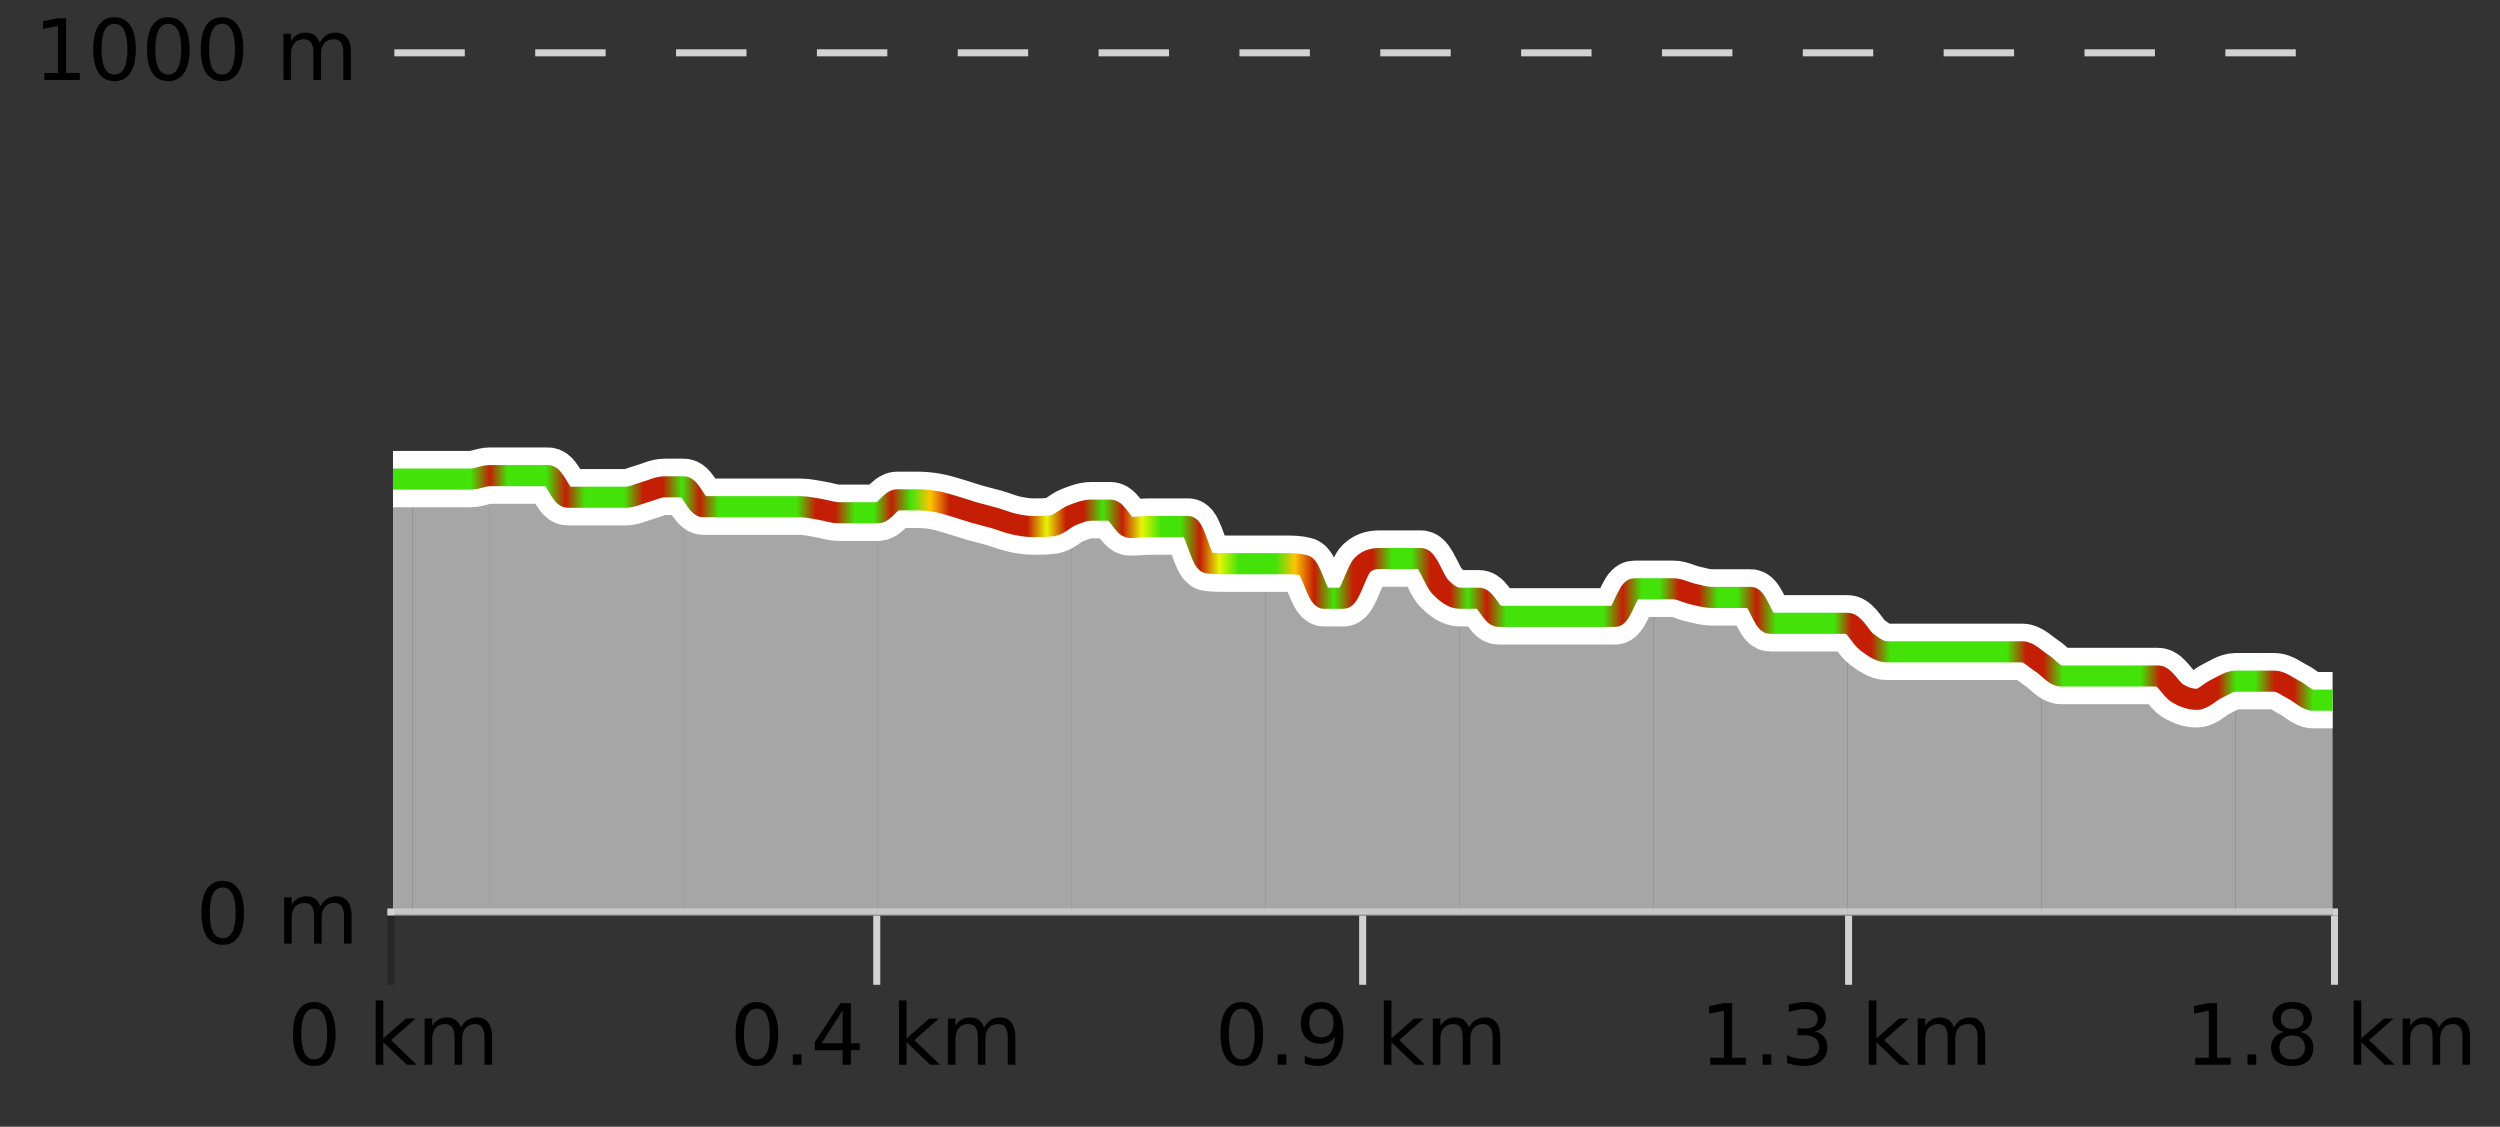 <?xml version="1.0" encoding="UTF-8"?>
<svg xmlns="http://www.w3.org/2000/svg" xmlns:xlink="http://www.w3.org/1999/xlink" width="355pt" height="160pt" viewBox="0 0 355 160" version="1.1">
<rect x="0" y="0" width="355" height="160" fill="#333333" stroke="none"/>
<defs>
<clipPath id="clip1">
  <path d="M 317 96 L 331.234 96 L 331.234 129.84 L 317 129.84 Z M 317 96 "/>
</clipPath>
<clipPath id="clip2">
  <path d="M 289 94 L 318 94 L 318 129.84 L 289 129.84 Z M 289 94 "/>
</clipPath>
<clipPath id="clip3">
  <path d="M 262 88 L 290 88 L 290 129.84 L 262 129.84 Z M 262 88 "/>
</clipPath>
<clipPath id="clip4">
  <path d="M 234 83 L 263 83 L 263 129.84 L 234 129.84 Z M 234 83 "/>
</clipPath>
<clipPath id="clip5">
  <path d="M 207 83 L 235 83 L 235 129.84 L 207 129.84 Z M 207 83 "/>
</clipPath>
<clipPath id="clip6">
  <path d="M 179 79 L 208 79 L 208 129.84 L 179 129.84 Z M 179 79 "/>
</clipPath>
<clipPath id="clip7">
  <path d="M 152 72 L 180 72 L 180 129.84 L 152 129.84 Z M 152 72 "/>
</clipPath>
<clipPath id="clip8">
  <path d="M 124 70 L 153 70 L 153 129.84 L 124 129.84 Z M 124 70 "/>
</clipPath>
<clipPath id="clip9">
  <path d="M 97 69 L 125 69 L 125 129.84 L 97 129.84 Z M 97 69 "/>
</clipPath>
<clipPath id="clip10">
  <path d="M 69 67 L 98 67 L 98 129.84 L 69 129.84 Z M 69 67 "/>
</clipPath>
<clipPath id="clip11">
  <path d="M 58 67 L 70 67 L 70 129.84 L 58 129.84 Z M 58 67 "/>
</clipPath>
<clipPath id="clip12">
  <path d="M 55.805 68 L 59 68 L 59 129.84 L 55.805 129.84 Z M 55.805 68 "/>
</clipPath>
<clipPath id="clip13">
  <path d="M 51.805 3.199 L 335.234 3.199 L 335.234 133.84 L 51.805 133.84 Z M 51.805 3.199 "/>
</clipPath>
<clipPath id="clip14">
  <path d="M 54.305 25 L 332.734 25 L 332.734 131.34 L 54.305 131.34 Z M 54.305 25 "/>
</clipPath>
<linearGradient id="linear0" gradientUnits="userSpaceOnUse" x1="55.803" y1="0" x2="331.231" y2="0" >
<stop offset="0" style="stop-color:rgb(26.275%,89.02%,3.529%);stop-opacity:1;"/>
<stop offset="0.01" style="stop-color:rgb(26.275%,89.02%,3.529%);stop-opacity:1;"/>
<stop offset="0.02" style="stop-color:rgb(26.275%,89.02%,3.529%);stop-opacity:1;"/>
<stop offset="0.03" style="stop-color:rgb(26.275%,89.02%,3.529%);stop-opacity:1;"/>
<stop offset="0.04" style="stop-color:rgb(26.275%,89.02%,3.529%);stop-opacity:1;"/>
<stop offset="0.05" style="stop-color:rgb(76.863%,11.765%,1.569%);stop-opacity:1;"/>
<stop offset="0.059" style="stop-color:rgb(26.275%,89.02%,3.529%);stop-opacity:1;"/>
<stop offset="0.069" style="stop-color:rgb(26.275%,89.02%,3.529%);stop-opacity:1;"/>
<stop offset="0.079" style="stop-color:rgb(26.275%,89.02%,3.529%);stop-opacity:1;"/>
<stop offset="0.089" style="stop-color:rgb(76.863%,11.765%,1.569%);stop-opacity:1;"/>
<stop offset="0.099" style="stop-color:rgb(26.275%,89.02%,3.529%);stop-opacity:1;"/>
<stop offset="0.109" style="stop-color:rgb(26.275%,89.02%,3.529%);stop-opacity:1;"/>
<stop offset="0.119" style="stop-color:rgb(26.275%,89.02%,3.529%);stop-opacity:1;"/>
<stop offset="0.129" style="stop-color:rgb(76.863%,11.765%,1.569%);stop-opacity:1;"/>
<stop offset="0.139" style="stop-color:rgb(76.863%,11.765%,1.569%);stop-opacity:1;"/>
<stop offset="0.149" style="stop-color:rgb(26.275%,89.02%,3.529%);stop-opacity:1;"/>
<stop offset="0.158" style="stop-color:rgb(76.863%,11.765%,1.569%);stop-opacity:1;"/>
<stop offset="0.168" style="stop-color:rgb(26.275%,89.02%,3.529%);stop-opacity:1;"/>
<stop offset="0.178" style="stop-color:rgb(26.275%,89.02%,3.529%);stop-opacity:1;"/>
<stop offset="0.188" style="stop-color:rgb(26.275%,89.02%,3.529%);stop-opacity:1;"/>
<stop offset="0.198" style="stop-color:rgb(26.275%,89.02%,3.529%);stop-opacity:1;"/>
<stop offset="0.208" style="stop-color:rgb(26.275%,89.02%,3.529%);stop-opacity:1;"/>
<stop offset="0.218" style="stop-color:rgb(76.863%,11.765%,1.569%);stop-opacity:1;"/>
<stop offset="0.228" style="stop-color:rgb(76.863%,11.765%,1.569%);stop-opacity:1;"/>
<stop offset="0.238" style="stop-color:rgb(26.275%,89.02%,3.529%);stop-opacity:1;"/>
<stop offset="0.248" style="stop-color:rgb(26.275%,89.02%,3.529%);stop-opacity:1;"/>
<stop offset="0.257" style="stop-color:rgb(76.863%,11.765%,1.569%);stop-opacity:1;"/>
<stop offset="0.267" style="stop-color:rgb(26.275%,89.02%,3.529%);stop-opacity:1;"/>
<stop offset="0.277" style="stop-color:rgb(100%,76.863%,1.176%);stop-opacity:1;"/>
<stop offset="0.287" style="stop-color:rgb(76.863%,11.765%,1.569%);stop-opacity:1;"/>
<stop offset="0.297" style="stop-color:rgb(76.863%,11.765%,1.569%);stop-opacity:1;"/>
<stop offset="0.307" style="stop-color:rgb(76.863%,11.765%,1.569%);stop-opacity:1;"/>
<stop offset="0.317" style="stop-color:rgb(76.863%,11.765%,1.569%);stop-opacity:1;"/>
<stop offset="0.327" style="stop-color:rgb(76.863%,11.765%,1.569%);stop-opacity:1;"/>
<stop offset="0.337" style="stop-color:rgb(90.588%,96.078%,2.353%);stop-opacity:1;"/>
<stop offset="0.347" style="stop-color:rgb(76.863%,11.765%,1.569%);stop-opacity:1;"/>
<stop offset="0.356" style="stop-color:rgb(76.863%,11.765%,1.569%);stop-opacity:1;"/>
<stop offset="0.366" style="stop-color:rgb(26.275%,89.02%,3.529%);stop-opacity:1;"/>
<stop offset="0.376" style="stop-color:rgb(76.863%,11.765%,1.569%);stop-opacity:1;"/>
<stop offset="0.386" style="stop-color:rgb(90.588%,96.078%,2.353%);stop-opacity:1;"/>
<stop offset="0.396" style="stop-color:rgb(26.275%,89.02%,3.529%);stop-opacity:1;"/>
<stop offset="0.406" style="stop-color:rgb(26.275%,89.02%,3.529%);stop-opacity:1;"/>
<stop offset="0.416" style="stop-color:rgb(76.863%,11.765%,1.569%);stop-opacity:1;"/>
<stop offset="0.426" style="stop-color:rgb(90.588%,96.078%,2.353%);stop-opacity:1;"/>
<stop offset="0.436" style="stop-color:rgb(26.275%,89.02%,3.529%);stop-opacity:1;"/>
<stop offset="0.446" style="stop-color:rgb(26.275%,89.02%,3.529%);stop-opacity:1;"/>
<stop offset="0.455" style="stop-color:rgb(26.275%,89.02%,3.529%);stop-opacity:1;"/>
<stop offset="0.465" style="stop-color:rgb(100%,76.863%,1.176%);stop-opacity:1;"/>
<stop offset="0.475" style="stop-color:rgb(76.863%,11.765%,1.569%);stop-opacity:1;"/>
<stop offset="0.485" style="stop-color:rgb(26.275%,89.02%,3.529%);stop-opacity:1;"/>
<stop offset="0.495" style="stop-color:rgb(76.863%,11.765%,1.569%);stop-opacity:1;"/>
<stop offset="0.505" style="stop-color:rgb(76.863%,11.765%,1.569%);stop-opacity:1;"/>
<stop offset="0.515" style="stop-color:rgb(26.275%,89.02%,3.529%);stop-opacity:1;"/>
<stop offset="0.525" style="stop-color:rgb(26.275%,89.02%,3.529%);stop-opacity:1;"/>
<stop offset="0.535" style="stop-color:rgb(76.863%,11.765%,1.569%);stop-opacity:1;"/>
<stop offset="0.545" style="stop-color:rgb(76.863%,11.765%,1.569%);stop-opacity:1;"/>
<stop offset="0.554" style="stop-color:rgb(26.275%,89.02%,3.529%);stop-opacity:1;"/>
<stop offset="0.564" style="stop-color:rgb(76.863%,11.765%,1.569%);stop-opacity:1;"/>
<stop offset="0.574" style="stop-color:rgb(26.275%,89.02%,3.529%);stop-opacity:1;"/>
<stop offset="0.584" style="stop-color:rgb(26.275%,89.02%,3.529%);stop-opacity:1;"/>
<stop offset="0.594" style="stop-color:rgb(26.275%,89.02%,3.529%);stop-opacity:1;"/>
<stop offset="0.604" style="stop-color:rgb(26.275%,89.02%,3.529%);stop-opacity:1;"/>
<stop offset="0.614" style="stop-color:rgb(26.275%,89.02%,3.529%);stop-opacity:1;"/>
<stop offset="0.624" style="stop-color:rgb(26.275%,89.02%,3.529%);stop-opacity:1;"/>
<stop offset="0.634" style="stop-color:rgb(76.863%,11.765%,1.569%);stop-opacity:1;"/>
<stop offset="0.644" style="stop-color:rgb(26.275%,89.02%,3.529%);stop-opacity:1;"/>
<stop offset="0.653" style="stop-color:rgb(26.275%,89.02%,3.529%);stop-opacity:1;"/>
<stop offset="0.663" style="stop-color:rgb(76.863%,11.765%,1.569%);stop-opacity:1;"/>
<stop offset="0.673" style="stop-color:rgb(76.863%,11.765%,1.569%);stop-opacity:1;"/>
<stop offset="0.683" style="stop-color:rgb(26.275%,89.02%,3.529%);stop-opacity:1;"/>
<stop offset="0.693" style="stop-color:rgb(26.275%,89.02%,3.529%);stop-opacity:1;"/>
<stop offset="0.703" style="stop-color:rgb(76.863%,11.765%,1.569%);stop-opacity:1;"/>
<stop offset="0.713" style="stop-color:rgb(26.275%,89.02%,3.529%);stop-opacity:1;"/>
<stop offset="0.723" style="stop-color:rgb(26.275%,89.02%,3.529%);stop-opacity:1;"/>
<stop offset="0.733" style="stop-color:rgb(26.275%,89.02%,3.529%);stop-opacity:1;"/>
<stop offset="0.743" style="stop-color:rgb(26.275%,89.02%,3.529%);stop-opacity:1;"/>
<stop offset="0.752" style="stop-color:rgb(76.863%,11.765%,1.569%);stop-opacity:1;"/>
<stop offset="0.762" style="stop-color:rgb(76.863%,11.765%,1.569%);stop-opacity:1;"/>
<stop offset="0.772" style="stop-color:rgb(26.275%,89.02%,3.529%);stop-opacity:1;"/>
<stop offset="0.782" style="stop-color:rgb(26.275%,89.02%,3.529%);stop-opacity:1;"/>
<stop offset="0.792" style="stop-color:rgb(26.275%,89.02%,3.529%);stop-opacity:1;"/>
<stop offset="0.802" style="stop-color:rgb(26.275%,89.02%,3.529%);stop-opacity:1;"/>
<stop offset="0.812" style="stop-color:rgb(26.275%,89.02%,3.529%);stop-opacity:1;"/>
<stop offset="0.822" style="stop-color:rgb(26.275%,89.02%,3.529%);stop-opacity:1;"/>
<stop offset="0.832" style="stop-color:rgb(26.275%,89.02%,3.529%);stop-opacity:1;"/>
<stop offset="0.842" style="stop-color:rgb(76.863%,11.765%,1.569%);stop-opacity:1;"/>
<stop offset="0.851" style="stop-color:rgb(76.863%,11.765%,1.569%);stop-opacity:1;"/>
<stop offset="0.861" style="stop-color:rgb(26.275%,89.02%,3.529%);stop-opacity:1;"/>
<stop offset="0.871" style="stop-color:rgb(26.275%,89.02%,3.529%);stop-opacity:1;"/>
<stop offset="0.881" style="stop-color:rgb(26.275%,89.02%,3.529%);stop-opacity:1;"/>
<stop offset="0.891" style="stop-color:rgb(26.275%,89.02%,3.529%);stop-opacity:1;"/>
<stop offset="0.901" style="stop-color:rgb(26.275%,89.02%,3.529%);stop-opacity:1;"/>
<stop offset="0.911" style="stop-color:rgb(76.863%,11.765%,1.569%);stop-opacity:1;"/>
<stop offset="0.921" style="stop-color:rgb(76.863%,11.765%,1.569%);stop-opacity:1;"/>
<stop offset="0.931" style="stop-color:rgb(76.863%,11.765%,1.569%);stop-opacity:1;"/>
<stop offset="0.941" style="stop-color:rgb(76.863%,11.765%,1.569%);stop-opacity:1;"/>
<stop offset="0.95" style="stop-color:rgb(26.275%,89.02%,3.529%);stop-opacity:1;"/>
<stop offset="0.96" style="stop-color:rgb(26.275%,89.02%,3.529%);stop-opacity:1;"/>
<stop offset="0.97" style="stop-color:rgb(76.863%,11.765%,1.569%);stop-opacity:1;"/>
<stop offset="0.98" style="stop-color:rgb(76.863%,11.765%,1.569%);stop-opacity:1;"/>
<stop offset="0.99" style="stop-color:rgb(26.275%,89.02%,3.529%);stop-opacity:1;"/>
<stop offset="1" style="stop-color:rgb(26.275%,89.02%,3.529%);stop-opacity:1;"/>
</linearGradient>
</defs>
<g id="surface1">
<path style="fill:none;stroke-width:1;stroke-linecap:butt;stroke-linejoin:miter;stroke:rgb(0%,0%,0%);stroke-opacity:0.247;stroke-miterlimit:10;" d="M 55.5 130 L 55.5 139.84 "/>
<path style="fill:none;stroke-width:1;stroke-linecap:butt;stroke-linejoin:miter;stroke:rgb(82.353%,82.353%,82.353%);stroke-opacity:1;stroke-miterlimit:10;" d="M 124.5 130 L 124.5 139.84 "/>
<path style="fill:none;stroke-width:1;stroke-linecap:butt;stroke-linejoin:miter;stroke:rgb(82.353%,82.353%,82.353%);stroke-opacity:1;stroke-miterlimit:10;" d="M 193.5 130 L 193.5 139.84 "/>
<path style="fill:none;stroke-width:1;stroke-linecap:butt;stroke-linejoin:miter;stroke:rgb(82.353%,82.353%,82.353%);stroke-opacity:1;stroke-miterlimit:10;" d="M 262.5 130 L 262.5 139.84 "/>
<path style="fill:none;stroke-width:1;stroke-linecap:butt;stroke-linejoin:miter;stroke:rgb(82.353%,82.353%,82.353%);stroke-opacity:1;stroke-miterlimit:10;" d="M 331.5 130 L 331.5 139.84 "/>
<path style="fill:none;stroke-width:1;stroke-linecap:butt;stroke-linejoin:miter;stroke:rgb(82.353%,82.353%,82.353%);stroke-opacity:1;stroke-miterlimit:10;" d="M 55 129.5 L 332 129.5 "/>
<path style=" stroke:none;fill-rule:nonzero;fill:rgb(0%,0%,0%);fill-opacity:1;" d="M 44.617 143.227 C 44.012 143.227 43.555 143.531 43.242 144.133 C 42.938 144.727 42.789 145.629 42.789 146.836 C 42.789 148.035 42.938 148.938 43.242 149.539 C 43.555 150.133 44.012 150.43 44.617 150.43 C 45.23 150.43 45.688 150.133 45.992 149.539 C 46.305 148.938 46.461 148.035 46.461 146.836 C 46.461 145.629 46.305 144.727 45.992 144.133 C 45.688 143.531 45.23 143.227 44.617 143.227 Z M 44.617 142.289 C 45.594 142.289 46.344 142.68 46.867 143.461 C 47.387 144.234 47.648 145.359 47.648 146.836 C 47.648 148.305 47.387 149.43 46.867 150.211 C 46.344 150.984 45.594 151.367 44.617 151.367 C 43.637 151.367 42.887 150.984 42.367 150.211 C 41.855 149.43 41.602 148.305 41.602 146.836 C 41.602 145.359 41.855 144.234 42.367 143.461 C 42.887 142.68 43.637 142.289 44.617 142.289 Z M 53.348 142.07 L 54.426 142.07 L 54.426 147.461 L 57.645 144.633 L 59.02 144.633 L 55.535 147.695 L 59.176 151.195 L 57.77 151.195 L 54.426 147.992 L 54.426 151.195 L 53.348 151.195 Z M 65.438 145.898 C 65.707 145.41 66.031 145.051 66.406 144.82 C 66.781 144.594 67.223 144.477 67.734 144.477 C 68.422 144.477 68.945 144.719 69.312 145.195 C 69.688 145.676 69.875 146.352 69.875 147.227 L 69.875 151.195 L 68.797 151.195 L 68.797 147.273 C 68.797 146.641 68.68 146.172 68.453 145.867 C 68.234 145.566 67.895 145.414 67.438 145.414 C 66.875 145.414 66.43 145.602 66.109 145.977 C 65.785 146.344 65.625 146.848 65.625 147.492 L 65.625 151.195 L 64.547 151.195 L 64.547 147.273 C 64.547 146.641 64.43 146.172 64.203 145.867 C 63.984 145.566 63.641 145.414 63.172 145.414 C 62.617 145.414 62.18 145.602 61.859 145.977 C 61.535 146.344 61.375 146.848 61.375 147.492 L 61.375 151.195 L 60.297 151.195 L 60.297 144.633 L 61.375 144.633 L 61.375 145.648 C 61.625 145.254 61.922 144.961 62.266 144.773 C 62.609 144.578 63.016 144.477 63.484 144.477 C 63.961 144.477 64.367 144.598 64.703 144.836 C 65.035 145.078 65.281 145.43 65.438 145.898 Z M 40.805 140.055 "/>
<path style=" stroke:none;fill-rule:nonzero;fill:rgb(0%,0%,0%);fill-opacity:1;" d="M 107.473 143.227 C 106.867 143.227 106.41 143.531 106.098 144.133 C 105.793 144.727 105.645 145.629 105.645 146.836 C 105.645 148.035 105.793 148.938 106.098 149.539 C 106.41 150.133 106.867 150.43 107.473 150.43 C 108.086 150.43 108.543 150.133 108.848 149.539 C 109.16 148.938 109.316 148.035 109.316 146.836 C 109.316 145.629 109.16 144.727 108.848 144.133 C 108.543 143.531 108.086 143.227 107.473 143.227 Z M 107.473 142.289 C 108.449 142.289 109.199 142.68 109.723 143.461 C 110.242 144.234 110.504 145.359 110.504 146.836 C 110.504 148.305 110.242 149.43 109.723 150.211 C 109.199 150.984 108.449 151.367 107.473 151.367 C 106.492 151.367 105.742 150.984 105.223 150.211 C 104.711 149.43 104.457 148.305 104.457 146.836 C 104.457 145.359 104.711 144.234 105.223 143.461 C 105.742 142.68 106.492 142.289 107.473 142.289 Z M 112.578 149.711 L 113.812 149.711 L 113.812 151.195 L 112.578 151.195 Z M 119.641 143.477 L 116.656 148.148 L 119.641 148.148 Z M 119.328 142.445 L 120.828 142.445 L 120.828 148.148 L 122.078 148.148 L 122.078 149.133 L 120.828 149.133 L 120.828 151.195 L 119.641 151.195 L 119.641 149.133 L 115.703 149.133 L 115.703 147.992 Z M 127.652 142.07 L 128.73 142.07 L 128.73 147.461 L 131.949 144.633 L 133.324 144.633 L 129.84 147.695 L 133.48 151.195 L 132.074 151.195 L 128.73 147.992 L 128.73 151.195 L 127.652 151.195 Z M 139.742 145.898 C 140.012 145.41 140.336 145.051 140.711 144.82 C 141.086 144.594 141.527 144.477 142.039 144.477 C 142.727 144.477 143.25 144.719 143.617 145.195 C 143.992 145.676 144.18 146.352 144.18 147.227 L 144.18 151.195 L 143.102 151.195 L 143.102 147.273 C 143.102 146.641 142.984 146.172 142.758 145.867 C 142.539 145.566 142.199 145.414 141.742 145.414 C 141.18 145.414 140.734 145.602 140.414 145.977 C 140.09 146.344 139.93 146.848 139.93 147.492 L 139.93 151.195 L 138.852 151.195 L 138.852 147.273 C 138.852 146.641 138.734 146.172 138.508 145.867 C 138.289 145.566 137.945 145.414 137.477 145.414 C 136.922 145.414 136.484 145.602 136.164 145.977 C 135.84 146.344 135.68 146.848 135.68 147.492 L 135.68 151.195 L 134.602 151.195 L 134.602 144.633 L 135.68 144.633 L 135.68 145.648 C 135.93 145.254 136.227 144.961 136.57 144.773 C 136.914 144.578 137.32 144.477 137.789 144.477 C 138.266 144.477 138.672 144.598 139.008 144.836 C 139.34 145.078 139.586 145.43 139.742 145.898 Z M 103.66 140.055 "/>
<path style=" stroke:none;fill-rule:nonzero;fill:rgb(0%,0%,0%);fill-opacity:1;" d="M 176.328 143.227 C 175.723 143.227 175.266 143.531 174.953 144.133 C 174.648 144.727 174.5 145.629 174.5 146.836 C 174.5 148.035 174.648 148.938 174.953 149.539 C 175.266 150.133 175.723 150.43 176.328 150.43 C 176.941 150.43 177.398 150.133 177.703 149.539 C 178.016 148.938 178.172 148.035 178.172 146.836 C 178.172 145.629 178.016 144.727 177.703 144.133 C 177.398 143.531 176.941 143.227 176.328 143.227 Z M 176.328 142.289 C 177.305 142.289 178.055 142.68 178.578 143.461 C 179.098 144.234 179.359 145.359 179.359 146.836 C 179.359 148.305 179.098 149.43 178.578 150.211 C 178.055 150.984 177.305 151.367 176.328 151.367 C 175.348 151.367 174.598 150.984 174.078 150.211 C 173.566 149.43 173.312 148.305 173.312 146.836 C 173.312 145.359 173.566 144.234 174.078 143.461 C 174.598 142.68 175.348 142.289 176.328 142.289 Z M 181.43 149.711 L 182.664 149.711 L 182.664 151.195 L 181.43 151.195 Z M 185.277 151.008 L 185.277 149.93 C 185.578 150.078 185.879 150.188 186.184 150.258 C 186.484 150.332 186.785 150.367 187.09 150.367 C 187.871 150.367 188.465 150.109 188.871 149.586 C 189.285 149.055 189.52 148.254 189.574 147.18 C 189.355 147.523 189.066 147.785 188.715 147.961 C 188.371 148.141 187.984 148.227 187.559 148.227 C 186.684 148.227 185.988 147.969 185.48 147.445 C 184.969 146.914 184.715 146.188 184.715 145.258 C 184.715 144.363 184.98 143.645 185.512 143.102 C 186.043 142.562 186.75 142.289 187.637 142.289 C 188.645 142.289 189.418 142.68 189.949 143.461 C 190.488 144.234 190.762 145.359 190.762 146.836 C 190.762 148.211 190.434 149.312 189.777 150.133 C 189.121 150.957 188.238 151.367 187.137 151.367 C 186.832 151.367 186.531 151.336 186.23 151.273 C 185.926 151.219 185.609 151.133 185.277 151.008 Z M 187.637 147.305 C 188.168 147.305 188.59 147.125 188.902 146.758 C 189.215 146.395 189.371 145.895 189.371 145.258 C 189.371 144.633 189.215 144.141 188.902 143.773 C 188.59 143.41 188.168 143.227 187.637 143.227 C 187.105 143.227 186.684 143.41 186.371 143.773 C 186.066 144.141 185.918 144.633 185.918 145.258 C 185.918 145.895 186.066 146.395 186.371 146.758 C 186.684 147.125 187.105 147.305 187.637 147.305 Z M 196.508 142.07 L 197.586 142.07 L 197.586 147.461 L 200.805 144.633 L 202.18 144.633 L 198.695 147.695 L 202.336 151.195 L 200.93 151.195 L 197.586 147.992 L 197.586 151.195 L 196.508 151.195 Z M 208.598 145.898 C 208.867 145.41 209.191 145.051 209.566 144.82 C 209.941 144.594 210.383 144.477 210.895 144.477 C 211.582 144.477 212.105 144.719 212.473 145.195 C 212.848 145.676 213.035 146.352 213.035 147.227 L 213.035 151.195 L 211.957 151.195 L 211.957 147.273 C 211.957 146.641 211.84 146.172 211.613 145.867 C 211.395 145.566 211.055 145.414 210.598 145.414 C 210.035 145.414 209.59 145.602 209.27 145.977 C 208.945 146.344 208.785 146.848 208.785 147.492 L 208.785 151.195 L 207.707 151.195 L 207.707 147.273 C 207.707 146.641 207.59 146.172 207.363 145.867 C 207.145 145.566 206.801 145.414 206.332 145.414 C 205.777 145.414 205.34 145.602 205.02 145.977 C 204.695 146.344 204.535 146.848 204.535 147.492 L 204.535 151.195 L 203.457 151.195 L 203.457 144.633 L 204.535 144.633 L 204.535 145.648 C 204.785 145.254 205.082 144.961 205.426 144.773 C 205.77 144.578 206.176 144.477 206.645 144.477 C 207.121 144.477 207.527 144.598 207.863 144.836 C 208.195 145.078 208.441 145.43 208.598 145.898 Z M 172.516 140.055 "/>
<path style=" stroke:none;fill-rule:nonzero;fill:rgb(0%,0%,0%);fill-opacity:1;" d="M 242.859 150.195 L 244.797 150.195 L 244.797 143.523 L 242.688 143.945 L 242.688 142.867 L 244.781 142.445 L 245.969 142.445 L 245.969 150.195 L 247.906 150.195 L 247.906 151.195 L 242.859 151.195 Z M 250.289 149.711 L 251.523 149.711 L 251.523 151.195 L 250.289 151.195 Z M 257.699 146.477 C 258.262 146.602 258.699 146.859 259.012 147.242 C 259.332 147.617 259.496 148.086 259.496 148.648 C 259.496 149.516 259.199 150.188 258.605 150.664 C 258.012 151.133 257.168 151.367 256.074 151.367 C 255.707 151.367 255.328 151.328 254.934 151.258 C 254.547 151.188 254.152 151.078 253.746 150.93 L 253.746 149.789 C 254.066 149.977 254.422 150.125 254.809 150.227 C 255.203 150.32 255.613 150.367 256.043 150.367 C 256.781 150.367 257.344 150.223 257.73 149.93 C 258.125 149.641 258.324 149.211 258.324 148.648 C 258.324 148.141 258.141 147.738 257.777 147.445 C 257.41 147.156 256.91 147.008 256.277 147.008 L 255.246 147.008 L 255.246 146.039 L 256.324 146.039 C 256.895 146.039 257.34 145.926 257.652 145.695 C 257.965 145.457 258.121 145.117 258.121 144.68 C 258.121 144.234 257.957 143.891 257.637 143.648 C 257.324 143.41 256.871 143.289 256.277 143.289 C 255.941 143.289 255.59 143.328 255.215 143.398 C 254.848 143.461 254.441 143.566 253.996 143.711 L 253.996 142.664 C 254.453 142.539 254.875 142.445 255.262 142.383 C 255.656 142.32 256.027 142.289 256.371 142.289 C 257.277 142.289 257.988 142.492 258.512 142.898 C 259.031 143.305 259.293 143.859 259.293 144.555 C 259.293 145.047 259.152 145.457 258.871 145.789 C 258.598 146.125 258.207 146.352 257.699 146.477 Z M 265.367 142.07 L 266.445 142.07 L 266.445 147.461 L 269.664 144.633 L 271.039 144.633 L 267.555 147.695 L 271.195 151.195 L 269.789 151.195 L 266.445 147.992 L 266.445 151.195 L 265.367 151.195 Z M 277.457 145.898 C 277.727 145.41 278.051 145.051 278.426 144.82 C 278.801 144.594 279.242 144.477 279.754 144.477 C 280.441 144.477 280.965 144.719 281.332 145.195 C 281.707 145.676 281.895 146.352 281.895 147.227 L 281.895 151.195 L 280.816 151.195 L 280.816 147.273 C 280.816 146.641 280.699 146.172 280.473 145.867 C 280.254 145.566 279.914 145.414 279.457 145.414 C 278.895 145.414 278.449 145.602 278.129 145.977 C 277.805 146.344 277.645 146.848 277.645 147.492 L 277.645 151.195 L 276.566 151.195 L 276.566 147.273 C 276.566 146.641 276.449 146.172 276.223 145.867 C 276.004 145.566 275.66 145.414 275.191 145.414 C 274.637 145.414 274.199 145.602 273.879 145.977 C 273.555 146.344 273.395 146.848 273.395 147.492 L 273.395 151.195 L 272.316 151.195 L 272.316 144.633 L 273.395 144.633 L 273.395 145.648 C 273.645 145.254 273.941 144.961 274.285 144.773 C 274.629 144.578 275.035 144.477 275.504 144.477 C 275.98 144.477 276.387 144.598 276.723 144.836 C 277.055 145.078 277.301 145.43 277.457 145.898 Z M 241.375 140.055 "/>
<path style=" stroke:none;fill-rule:nonzero;fill:rgb(0%,0%,0%);fill-opacity:1;" d="M 311.715 150.195 L 313.652 150.195 L 313.652 143.523 L 311.543 143.945 L 311.543 142.867 L 313.637 142.445 L 314.824 142.445 L 314.824 150.195 L 316.762 150.195 L 316.762 151.195 L 311.715 151.195 Z M 319.148 149.711 L 320.383 149.711 L 320.383 151.195 L 319.148 151.195 Z M 325.492 147.039 C 324.93 147.039 324.484 147.191 324.164 147.492 C 323.84 147.797 323.68 148.207 323.68 148.727 C 323.68 149.258 323.84 149.676 324.164 149.977 C 324.484 150.281 324.93 150.43 325.492 150.43 C 326.055 150.43 326.496 150.281 326.82 149.977 C 327.141 149.676 327.305 149.258 327.305 148.727 C 327.305 148.207 327.141 147.797 326.82 147.492 C 326.508 147.191 326.062 147.039 325.492 147.039 Z M 324.305 146.539 C 323.805 146.414 323.406 146.18 323.117 145.836 C 322.836 145.484 322.695 145.055 322.695 144.555 C 322.695 143.859 322.945 143.305 323.445 142.898 C 323.945 142.492 324.625 142.289 325.492 142.289 C 326.367 142.289 327.047 142.492 327.539 142.898 C 328.039 143.305 328.289 143.859 328.289 144.555 C 328.289 145.055 328.148 145.484 327.867 145.836 C 327.586 146.18 327.188 146.414 326.68 146.539 C 327.25 146.676 327.695 146.938 328.008 147.32 C 328.328 147.707 328.492 148.176 328.492 148.727 C 328.492 149.582 328.23 150.238 327.711 150.695 C 327.199 151.145 326.461 151.367 325.492 151.367 C 324.531 151.367 323.793 151.145 323.273 150.695 C 322.75 150.238 322.492 149.582 322.492 148.727 C 322.492 148.176 322.652 147.707 322.977 147.32 C 323.297 146.938 323.742 146.676 324.305 146.539 Z M 323.883 144.664 C 323.883 145.125 324.023 145.477 324.305 145.727 C 324.586 145.977 324.98 146.102 325.492 146.102 C 326 146.102 326.398 145.977 326.68 145.727 C 326.969 145.477 327.117 145.125 327.117 144.664 C 327.117 144.219 326.969 143.867 326.68 143.617 C 326.398 143.359 326 143.227 325.492 143.227 C 324.98 143.227 324.586 143.359 324.305 143.617 C 324.023 143.867 323.883 144.219 323.883 144.664 Z M 334.223 142.07 L 335.301 142.07 L 335.301 147.461 L 338.52 144.633 L 339.895 144.633 L 336.41 147.695 L 340.051 151.195 L 338.645 151.195 L 335.301 147.992 L 335.301 151.195 L 334.223 151.195 Z M 346.312 145.898 C 346.582 145.41 346.906 145.051 347.281 144.82 C 347.656 144.594 348.098 144.477 348.609 144.477 C 349.297 144.477 349.82 144.719 350.188 145.195 C 350.562 145.676 350.75 146.352 350.75 147.227 L 350.75 151.195 L 349.672 151.195 L 349.672 147.273 C 349.672 146.641 349.555 146.172 349.328 145.867 C 349.109 145.566 348.77 145.414 348.312 145.414 C 347.75 145.414 347.305 145.602 346.984 145.977 C 346.66 146.344 346.5 146.848 346.5 147.492 L 346.5 151.195 L 345.422 151.195 L 345.422 147.273 C 345.422 146.641 345.305 146.172 345.078 145.867 C 344.859 145.566 344.516 145.414 344.047 145.414 C 343.492 145.414 343.055 145.602 342.734 145.977 C 342.41 146.344 342.25 146.848 342.25 147.492 L 342.25 151.195 L 341.172 151.195 L 341.172 144.633 L 342.25 144.633 L 342.25 145.648 C 342.5 145.254 342.797 144.961 343.141 144.773 C 343.484 144.578 343.891 144.477 344.359 144.477 C 344.836 144.477 345.242 144.598 345.578 144.836 C 345.91 145.078 346.156 145.43 346.312 145.898 Z M 310.23 140.055 "/>
<path style="fill:none;stroke-width:1;stroke-linecap:butt;stroke-linejoin:miter;stroke:rgb(82.353%,82.353%,82.353%);stroke-opacity:1;stroke-dasharray:10,10;stroke-miterlimit:10;" d="M 56 7.5 L 331.23 7.5 "/>
<path style="fill:none;stroke-width:1;stroke-linecap:butt;stroke-linejoin:miter;stroke:rgb(0%,0%,0%);stroke-opacity:0.247;stroke-miterlimit:10;" d="M 56 129.5 L 331.23 129.5 "/>
<g clip-path="url(#clip1)" clip-rule="nonzero">
<path style=" stroke:none;fill-rule:nonzero;fill:rgb(84.706%,84.706%,84.706%);fill-opacity:0.698;" d="M 317.461 96.727 C 318.379 96.727 319.297 96.727 320.215 96.727 C 321.133 96.727 322.051 96.727 322.969 96.727 C 323.887 96.727 324.805 97.504 325.723 97.953 C 326.641 98.402 327.559 99.426 328.477 99.426 C 329.395 99.426 330.312 99.426 331.23 99.426 L 331.23 129.84 L 317.461 129.84 Z M 317.461 96.727 "/>
</g>
<g clip-path="url(#clip2)" clip-rule="nonzero">
<path style=" stroke:none;fill-rule:nonzero;fill:rgb(84.706%,84.706%,84.706%);fill-opacity:0.698;" d="M 289.918 94.152 C 290.836 94.766 291.754 95.992 292.672 95.992 C 293.59 95.992 294.508 95.992 295.426 95.992 C 296.344 95.992 297.262 95.992 298.18 95.992 C 299.098 95.992 300.016 95.992 300.934 95.992 C 301.852 95.992 302.77 95.992 303.688 95.992 C 304.605 95.992 305.523 95.992 306.441 95.992 C 307.359 95.992 308.277 97.891 309.195 98.445 C 310.117 98.996 311.035 99.301 311.953 99.301 C 312.871 99.301 313.789 98.262 314.707 97.832 C 315.625 97.402 316.543 97.094 317.461 96.727 L 317.461 129.84 L 289.918 129.84 Z M 289.918 94.152 "/>
</g>
<g clip-path="url(#clip3)" clip-rule="nonzero">
<path style=" stroke:none;fill-rule:nonzero;fill:rgb(84.706%,84.706%,84.706%);fill-opacity:0.698;" d="M 262.375 88.512 C 263.293 89.41 264.211 90.535 265.129 91.207 C 266.047 91.883 266.965 92.559 267.883 92.559 C 268.801 92.559 269.719 92.559 270.637 92.559 C 271.555 92.559 272.473 92.559 273.391 92.559 C 274.309 92.559 275.227 92.559 276.145 92.559 C 277.062 92.559 277.98 92.559 278.898 92.559 C 279.816 92.559 280.734 92.559 281.656 92.559 C 282.574 92.559 283.492 92.559 284.41 92.559 C 285.328 92.559 286.246 92.559 287.164 92.559 C 288.082 92.559 289 93.621 289.918 94.152 L 289.918 129.84 L 262.375 129.84 Z M 262.375 88.512 "/>
</g>
<g clip-path="url(#clip4)" clip-rule="nonzero">
<path style=" stroke:none;fill-rule:nonzero;fill:rgb(84.706%,84.706%,84.706%);fill-opacity:0.698;" d="M 234.832 83.605 C 235.75 83.605 236.668 83.605 237.586 83.605 C 238.504 83.605 239.422 84.137 240.34 84.34 C 241.258 84.547 242.176 84.832 243.094 84.832 C 244.012 84.832 244.93 84.832 245.848 84.832 C 246.766 84.832 247.684 84.832 248.602 84.832 C 249.52 84.832 250.438 88.512 251.355 88.512 C 252.273 88.512 253.195 88.512 254.113 88.512 C 255.031 88.512 255.949 88.512 256.867 88.512 C 257.785 88.512 258.703 88.512 259.621 88.512 C 260.539 88.512 261.457 88.512 262.375 88.512 L 262.375 129.84 L 234.832 129.84 Z M 234.832 83.605 "/>
</g>
<g clip-path="url(#clip5)" clip-rule="nonzero">
<path style=" stroke:none;fill-rule:nonzero;fill:rgb(84.706%,84.706%,84.706%);fill-opacity:0.698;" d="M 207.289 84.953 C 208.207 84.953 209.125 84.953 210.043 84.953 C 210.961 84.953 211.879 87.527 212.797 87.527 C 213.715 87.527 214.633 87.527 215.551 87.527 C 216.469 87.527 217.387 87.527 218.305 87.527 C 219.223 87.527 220.141 87.527 221.059 87.527 C 221.977 87.527 222.895 87.527 223.812 87.527 C 224.734 87.527 225.652 87.527 226.57 87.527 C 227.488 87.527 228.406 87.527 229.324 87.527 C 230.242 87.527 231.16 83.605 232.078 83.605 C 232.996 83.605 233.914 83.605 234.832 83.605 L 234.832 129.84 L 207.289 129.84 Z M 207.289 84.953 "/>
</g>
<g clip-path="url(#clip6)" clip-rule="nonzero">
<path style=" stroke:none;fill-rule:nonzero;fill:rgb(84.706%,84.706%,84.706%);fill-opacity:0.698;" d="M 179.746 80.047 C 180.664 80.047 181.582 80.047 182.5 80.047 C 183.418 80.047 184.336 80.047 185.254 80.293 C 186.172 80.539 187.09 84.953 188.008 84.953 C 188.926 84.953 189.844 84.953 190.762 84.953 C 191.68 84.953 192.598 81.027 193.516 80.172 C 194.434 79.312 195.352 79.312 196.273 79.312 C 197.191 79.312 198.109 79.312 199.027 79.312 C 199.945 79.312 200.863 79.312 201.781 79.312 C 202.699 79.312 203.617 82.418 204.535 83.359 C 205.453 84.301 206.371 84.422 207.289 84.953 L 207.289 129.84 L 179.746 129.84 Z M 179.746 80.047 "/>
</g>
<g clip-path="url(#clip7)" clip-rule="nonzero">
<path style=" stroke:none;fill-rule:nonzero;fill:rgb(84.706%,84.706%,84.706%);fill-opacity:0.698;" d="M 152.203 73.18 C 153.121 72.934 154.039 72.445 154.957 72.445 C 155.875 72.445 156.793 72.445 157.711 72.445 C 158.629 72.445 159.547 74.898 160.465 74.898 C 161.383 74.898 162.301 74.773 163.219 74.773 C 164.137 74.773 165.055 74.773 165.973 74.773 C 166.891 74.773 167.812 74.773 168.73 74.773 C 169.648 74.773 170.566 79.805 171.484 79.926 C 172.402 80.047 173.32 80.047 174.238 80.047 C 175.156 80.047 176.074 80.047 176.992 80.047 C 177.91 80.047 178.828 80.047 179.746 80.047 L 179.746 129.84 L 152.203 129.84 Z M 152.203 73.18 "/>
</g>
<g clip-path="url(#clip8)" clip-rule="nonzero">
<path style=" stroke:none;fill-rule:nonzero;fill:rgb(84.706%,84.706%,84.706%);fill-opacity:0.698;" d="M 124.66 72.812 C 125.578 72.199 126.496 70.973 127.414 70.973 C 128.332 70.973 129.25 70.973 130.168 70.973 C 131.086 70.973 132.004 71.055 132.922 71.219 C 133.84 71.383 134.758 71.688 135.676 71.953 C 136.594 72.219 137.512 72.547 138.43 72.812 C 139.348 73.078 140.27 73.281 141.188 73.547 C 142.105 73.812 143.023 74.203 143.941 74.406 C 144.859 74.609 145.777 74.773 146.695 74.773 C 147.613 74.773 148.531 74.773 149.449 74.652 C 150.367 74.531 151.285 73.672 152.203 73.18 L 152.203 129.84 L 124.66 129.84 Z M 124.66 72.812 "/>
</g>
<g clip-path="url(#clip9)" clip-rule="nonzero">
<path style=" stroke:none;fill-rule:nonzero;fill:rgb(84.706%,84.706%,84.706%);fill-opacity:0.698;" d="M 97.117 69.133 C 98.035 70.074 98.953 71.953 99.871 71.953 C 100.789 71.953 101.707 71.953 102.625 71.953 C 103.543 71.953 104.461 71.953 105.379 71.953 C 106.297 71.953 107.215 71.953 108.133 71.953 C 109.051 71.953 109.969 71.953 110.887 71.953 C 111.809 71.953 112.727 71.953 113.645 71.953 C 114.562 71.953 115.48 72.18 116.398 72.32 C 117.316 72.465 118.234 72.812 119.152 72.812 C 120.07 72.812 120.988 72.812 121.906 72.812 C 122.824 72.812 123.742 72.812 124.66 72.812 L 124.66 129.84 L 97.117 129.84 Z M 97.117 69.133 "/>
</g>
<g clip-path="url(#clip10)" clip-rule="nonzero">
<path style=" stroke:none;fill-rule:nonzero;fill:rgb(84.706%,84.706%,84.706%);fill-opacity:0.698;" d="M 69.574 67.539 C 70.492 67.539 71.41 67.539 72.328 67.539 C 73.246 67.539 74.164 67.539 75.082 67.539 C 76 67.539 76.918 67.539 77.836 67.539 C 78.754 67.539 79.672 70.605 80.59 70.605 C 81.508 70.605 82.426 70.605 83.348 70.605 C 84.266 70.605 85.184 70.605 86.102 70.605 C 87.02 70.605 87.938 70.605 88.855 70.605 C 89.773 70.605 90.691 70.113 91.609 69.867 C 92.527 69.625 93.445 69.133 94.363 69.133 C 95.281 69.133 96.199 69.133 97.117 69.133 L 97.117 129.84 L 69.574 129.84 Z M 69.574 67.539 "/>
</g>
<g clip-path="url(#clip11)" clip-rule="nonzero">
<path style=" stroke:none;fill-rule:nonzero;fill:rgb(84.706%,84.706%,84.706%);fill-opacity:0.698;" d="M 58.559 68.031 C 59.477 68.031 60.395 68.031 61.312 68.031 C 62.23 68.031 63.148 68.031 64.066 68.031 C 64.984 68.031 65.902 68.031 66.82 68.031 C 67.738 68.031 68.656 67.703 69.574 67.539 L 69.574 129.84 L 58.559 129.84 Z M 58.559 68.031 "/>
</g>
<g clip-path="url(#clip12)" clip-rule="nonzero">
<path style=" stroke:none;fill-rule:nonzero;fill:rgb(84.706%,84.706%,84.706%);fill-opacity:0.698;" d="M 55.805 68.031 C 56.723 68.031 57.641 68.031 58.559 68.031 L 58.559 129.84 L 55.805 129.84 Z M 55.805 68.031 "/>
</g>
<g clip-path="url(#clip13)" clip-rule="nonzero">
<path style="fill:none;stroke-width:8;stroke-linecap:butt;stroke-linejoin:miter;stroke:rgb(100%,100%,100%);stroke-opacity:1;stroke-miterlimit:10;" d="M 55.805 68.031 C 56.723 68.031 57.641 68.031 58.559 68.031 C 59.477 68.031 60.395 68.031 61.312 68.031 C 62.23 68.031 63.148 68.031 64.066 68.031 C 64.984 68.031 65.902 68.031 66.82 68.031 C 67.738 68.031 68.656 67.539 69.574 67.539 C 70.492 67.539 71.41 67.539 72.328 67.539 C 73.246 67.539 74.164 67.539 75.082 67.539 C 76 67.539 76.918 67.539 77.836 67.539 C 78.754 67.539 79.672 70.605 80.59 70.605 C 81.508 70.605 82.426 70.605 83.348 70.605 C 84.266 70.605 85.184 70.605 86.102 70.605 C 87.02 70.605 87.938 70.605 88.855 70.605 C 89.773 70.605 90.691 70.113 91.609 69.867 C 92.527 69.625 93.445 69.133 94.363 69.133 C 95.281 69.133 96.199 69.133 97.117 69.133 C 98.035 69.133 98.953 71.953 99.871 71.953 C 100.789 71.953 101.707 71.953 102.625 71.953 C 103.543 71.953 104.461 71.953 105.379 71.953 C 106.297 71.953 107.215 71.953 108.133 71.953 C 109.051 71.953 109.969 71.953 110.887 71.953 C 111.809 71.953 112.727 71.953 113.645 71.953 C 114.562 71.953 115.48 72.18 116.398 72.32 C 117.316 72.465 118.234 72.812 119.152 72.812 C 120.07 72.812 120.988 72.812 121.906 72.812 C 122.824 72.812 123.742 72.812 124.66 72.812 C 125.578 72.812 126.496 70.973 127.414 70.973 C 128.332 70.973 129.25 70.973 130.168 70.973 C 131.086 70.973 132.004 71.055 132.922 71.219 C 133.84 71.383 134.758 71.688 135.676 71.953 C 136.594 72.219 137.512 72.547 138.43 72.812 C 139.348 73.078 140.27 73.281 141.188 73.547 C 142.105 73.812 143.023 74.203 143.941 74.406 C 144.859 74.609 145.777 74.773 146.695 74.773 C 147.613 74.773 148.531 74.773 149.449 74.652 C 150.367 74.531 151.285 73.547 152.203 73.18 C 153.121 72.812 154.039 72.445 154.957 72.445 C 155.875 72.445 156.793 72.445 157.711 72.445 C 158.629 72.445 159.547 74.898 160.465 74.898 C 161.383 74.898 162.301 74.773 163.219 74.773 C 164.137 74.773 165.055 74.773 165.973 74.773 C 166.891 74.773 167.812 74.773 168.73 74.773 C 169.648 74.773 170.566 79.805 171.484 79.926 C 172.402 80.047 173.32 80.047 174.238 80.047 C 175.156 80.047 176.074 80.047 176.992 80.047 C 177.91 80.047 178.828 80.047 179.746 80.047 C 180.664 80.047 181.582 80.047 182.5 80.047 C 183.418 80.047 184.336 80.047 185.254 80.293 C 186.172 80.539 187.09 84.953 188.008 84.953 C 188.926 84.953 189.844 84.953 190.762 84.953 C 191.68 84.953 192.598 81.027 193.516 80.172 C 194.434 79.312 195.352 79.312 196.273 79.312 C 197.191 79.312 198.109 79.312 199.027 79.312 C 199.945 79.312 200.863 79.312 201.781 79.312 C 202.699 79.312 203.617 82.418 204.535 83.359 C 205.453 84.301 206.371 84.953 207.289 84.953 C 208.207 84.953 209.125 84.953 210.043 84.953 C 210.961 84.953 211.879 87.527 212.797 87.527 C 213.715 87.527 214.633 87.527 215.551 87.527 C 216.469 87.527 217.387 87.527 218.305 87.527 C 219.223 87.527 220.141 87.527 221.059 87.527 C 221.977 87.527 222.895 87.527 223.812 87.527 C 224.734 87.527 225.652 87.527 226.57 87.527 C 227.488 87.527 228.406 87.527 229.324 87.527 C 230.242 87.527 231.16 83.605 232.078 83.605 C 232.996 83.605 233.914 83.605 234.832 83.605 C 235.75 83.605 236.668 83.605 237.586 83.605 C 238.504 83.605 239.422 84.137 240.34 84.34 C 241.258 84.547 242.176 84.832 243.094 84.832 C 244.012 84.832 244.93 84.832 245.848 84.832 C 246.766 84.832 247.684 84.832 248.602 84.832 C 249.52 84.832 250.438 88.512 251.355 88.512 C 252.273 88.512 253.195 88.512 254.113 88.512 C 255.031 88.512 255.949 88.512 256.867 88.512 C 257.785 88.512 258.703 88.512 259.621 88.512 C 260.539 88.512 261.457 88.512 262.375 88.512 C 263.293 88.512 264.211 90.535 265.129 91.207 C 266.047 91.883 266.965 92.559 267.883 92.559 C 268.801 92.559 269.719 92.559 270.637 92.559 C 271.555 92.559 272.473 92.559 273.391 92.559 C 274.309 92.559 275.227 92.559 276.145 92.559 C 277.062 92.559 277.98 92.559 278.898 92.559 C 279.816 92.559 280.734 92.559 281.656 92.559 C 282.574 92.559 283.492 92.559 284.41 92.559 C 285.328 92.559 286.246 92.559 287.164 92.559 C 288.082 92.559 289 93.578 289.918 94.152 C 290.836 94.723 291.754 95.992 292.672 95.992 C 293.59 95.992 294.508 95.992 295.426 95.992 C 296.344 95.992 297.262 95.992 298.18 95.992 C 299.098 95.992 300.016 95.992 300.934 95.992 C 301.852 95.992 302.77 95.992 303.688 95.992 C 304.605 95.992 305.523 95.992 306.441 95.992 C 307.359 95.992 308.277 97.891 309.195 98.445 C 310.117 98.996 311.035 99.301 311.953 99.301 C 312.871 99.301 313.789 98.262 314.707 97.832 C 315.625 97.402 316.543 96.727 317.461 96.727 C 318.379 96.727 319.297 96.727 320.215 96.727 C 321.133 96.727 322.051 96.727 322.969 96.727 C 323.887 96.727 324.805 97.504 325.723 97.953 C 326.641 98.402 327.559 99.426 328.477 99.426 C 329.395 99.426 330.312 99.426 331.23 99.426 "/>
</g>
<g clip-path="url(#clip14)" clip-rule="nonzero">
<path style="fill:none;stroke-width:3;stroke-linecap:butt;stroke-linejoin:miter;stroke:url(#linear0);stroke-miterlimit:10;" d="M 55.805 68.031 C 56.723 68.031 57.641 68.031 58.559 68.031 C 59.477 68.031 60.395 68.031 61.312 68.031 C 62.23 68.031 63.148 68.031 64.066 68.031 C 64.984 68.031 65.902 68.031 66.82 68.031 C 67.738 68.031 68.656 67.539 69.574 67.539 C 70.492 67.539 71.41 67.539 72.328 67.539 C 73.246 67.539 74.164 67.539 75.082 67.539 C 76 67.539 76.918 67.539 77.836 67.539 C 78.754 67.539 79.672 70.605 80.59 70.605 C 81.508 70.605 82.426 70.605 83.348 70.605 C 84.266 70.605 85.184 70.605 86.102 70.605 C 87.02 70.605 87.938 70.605 88.855 70.605 C 89.773 70.605 90.691 70.113 91.609 69.867 C 92.527 69.625 93.445 69.133 94.363 69.133 C 95.281 69.133 96.199 69.133 97.117 69.133 C 98.035 69.133 98.953 71.953 99.871 71.953 C 100.789 71.953 101.707 71.953 102.625 71.953 C 103.543 71.953 104.461 71.953 105.379 71.953 C 106.297 71.953 107.215 71.953 108.133 71.953 C 109.051 71.953 109.969 71.953 110.887 71.953 C 111.809 71.953 112.727 71.953 113.645 71.953 C 114.562 71.953 115.48 72.18 116.398 72.32 C 117.316 72.465 118.234 72.812 119.152 72.812 C 120.07 72.812 120.988 72.812 121.906 72.812 C 122.824 72.812 123.742 72.812 124.66 72.812 C 125.578 72.812 126.496 70.973 127.414 70.973 C 128.332 70.973 129.25 70.973 130.168 70.973 C 131.086 70.973 132.004 71.055 132.922 71.219 C 133.84 71.383 134.758 71.688 135.676 71.953 C 136.594 72.219 137.512 72.547 138.43 72.812 C 139.348 73.078 140.27 73.281 141.188 73.547 C 142.105 73.812 143.023 74.203 143.941 74.406 C 144.859 74.609 145.777 74.773 146.695 74.773 C 147.613 74.773 148.531 74.773 149.449 74.652 C 150.367 74.531 151.285 73.547 152.203 73.18 C 153.121 72.812 154.039 72.445 154.957 72.445 C 155.875 72.445 156.793 72.445 157.711 72.445 C 158.629 72.445 159.547 74.898 160.465 74.898 C 161.383 74.898 162.301 74.773 163.219 74.773 C 164.137 74.773 165.055 74.773 165.973 74.773 C 166.891 74.773 167.812 74.773 168.73 74.773 C 169.648 74.773 170.566 79.805 171.484 79.926 C 172.402 80.047 173.32 80.047 174.238 80.047 C 175.156 80.047 176.074 80.047 176.992 80.047 C 177.91 80.047 178.828 80.047 179.746 80.047 C 180.664 80.047 181.582 80.047 182.5 80.047 C 183.418 80.047 184.336 80.047 185.254 80.293 C 186.172 80.539 187.09 84.953 188.008 84.953 C 188.926 84.953 189.844 84.953 190.762 84.953 C 191.68 84.953 192.598 81.027 193.516 80.172 C 194.434 79.312 195.352 79.312 196.273 79.312 C 197.191 79.312 198.109 79.312 199.027 79.312 C 199.945 79.312 200.863 79.312 201.781 79.312 C 202.699 79.312 203.617 82.418 204.535 83.359 C 205.453 84.301 206.371 84.953 207.289 84.953 C 208.207 84.953 209.125 84.953 210.043 84.953 C 210.961 84.953 211.879 87.527 212.797 87.527 C 213.715 87.527 214.633 87.527 215.551 87.527 C 216.469 87.527 217.387 87.527 218.305 87.527 C 219.223 87.527 220.141 87.527 221.059 87.527 C 221.977 87.527 222.895 87.527 223.812 87.527 C 224.734 87.527 225.652 87.527 226.57 87.527 C 227.488 87.527 228.406 87.527 229.324 87.527 C 230.242 87.527 231.16 83.605 232.078 83.605 C 232.996 83.605 233.914 83.605 234.832 83.605 C 235.75 83.605 236.668 83.605 237.586 83.605 C 238.504 83.605 239.422 84.137 240.34 84.34 C 241.258 84.547 242.176 84.832 243.094 84.832 C 244.012 84.832 244.93 84.832 245.848 84.832 C 246.766 84.832 247.684 84.832 248.602 84.832 C 249.52 84.832 250.438 88.512 251.355 88.512 C 252.273 88.512 253.195 88.512 254.113 88.512 C 255.031 88.512 255.949 88.512 256.867 88.512 C 257.785 88.512 258.703 88.512 259.621 88.512 C 260.539 88.512 261.457 88.512 262.375 88.512 C 263.293 88.512 264.211 90.535 265.129 91.207 C 266.047 91.883 266.965 92.559 267.883 92.559 C 268.801 92.559 269.719 92.559 270.637 92.559 C 271.555 92.559 272.473 92.559 273.391 92.559 C 274.309 92.559 275.227 92.559 276.145 92.559 C 277.062 92.559 277.98 92.559 278.898 92.559 C 279.816 92.559 280.734 92.559 281.656 92.559 C 282.574 92.559 283.492 92.559 284.41 92.559 C 285.328 92.559 286.246 92.559 287.164 92.559 C 288.082 92.559 289 93.578 289.918 94.152 C 290.836 94.723 291.754 95.992 292.672 95.992 C 293.59 95.992 294.508 95.992 295.426 95.992 C 296.344 95.992 297.262 95.992 298.18 95.992 C 299.098 95.992 300.016 95.992 300.934 95.992 C 301.852 95.992 302.77 95.992 303.688 95.992 C 304.605 95.992 305.523 95.992 306.441 95.992 C 307.359 95.992 308.277 97.891 309.195 98.445 C 310.117 98.996 311.035 99.301 311.953 99.301 C 312.871 99.301 313.789 98.262 314.707 97.832 C 315.625 97.402 316.543 96.727 317.461 96.727 C 318.379 96.727 319.297 96.727 320.215 96.727 C 321.133 96.727 322.051 96.727 322.969 96.727 C 323.887 96.727 324.805 97.504 325.723 97.953 C 326.641 98.402 327.559 99.426 328.477 99.426 C 329.395 99.426 330.312 99.426 331.23 99.426 "/>
</g>
<path style=" stroke:none;fill-rule:nonzero;fill:rgb(0%,0%,0%);fill-opacity:1;" d="M 6.289 10.352 L 8.227 10.352 L 8.227 3.68 L 6.117 4.102 L 6.117 3.023 L 8.211 2.602 L 9.398 2.602 L 9.398 10.352 L 11.336 10.352 L 11.336 11.352 L 6.289 11.352 Z M 16.25 3.383 C 15.645 3.383 15.188 3.688 14.875 4.289 C 14.57 4.883 14.422 5.785 14.422 6.992 C 14.422 8.191 14.57 9.094 14.875 9.695 C 15.188 10.289 15.645 10.586 16.25 10.586 C 16.863 10.586 17.32 10.289 17.625 9.695 C 17.938 9.094 18.094 8.191 18.094 6.992 C 18.094 5.785 17.938 4.883 17.625 4.289 C 17.32 3.688 16.863 3.383 16.25 3.383 Z M 16.25 2.445 C 17.227 2.445 17.977 2.836 18.5 3.617 C 19.02 4.391 19.281 5.516 19.281 6.992 C 19.281 8.461 19.02 9.586 18.5 10.367 C 17.977 11.141 17.227 11.523 16.25 11.523 C 15.27 11.523 14.52 11.141 14 10.367 C 13.488 9.586 13.234 8.461 13.234 6.992 C 13.234 5.516 13.488 4.391 14 3.617 C 14.52 2.836 15.27 2.445 16.25 2.445 Z M 23.887 3.383 C 23.281 3.383 22.824 3.688 22.512 4.289 C 22.207 4.883 22.059 5.785 22.059 6.992 C 22.059 8.191 22.207 9.094 22.512 9.695 C 22.824 10.289 23.281 10.586 23.887 10.586 C 24.5 10.586 24.957 10.289 25.262 9.695 C 25.574 9.094 25.73 8.191 25.73 6.992 C 25.73 5.785 25.574 4.883 25.262 4.289 C 24.957 3.688 24.5 3.383 23.887 3.383 Z M 23.887 2.445 C 24.863 2.445 25.613 2.836 26.137 3.617 C 26.656 4.391 26.918 5.516 26.918 6.992 C 26.918 8.461 26.656 9.586 26.137 10.367 C 25.613 11.141 24.863 11.523 23.887 11.523 C 22.906 11.523 22.156 11.141 21.637 10.367 C 21.125 9.586 20.871 8.461 20.871 6.992 C 20.871 5.516 21.125 4.391 21.637 3.617 C 22.156 2.836 22.906 2.445 23.887 2.445 Z M 31.523 3.383 C 30.918 3.383 30.461 3.688 30.148 4.289 C 29.844 4.883 29.695 5.785 29.695 6.992 C 29.695 8.191 29.844 9.094 30.148 9.695 C 30.461 10.289 30.918 10.586 31.523 10.586 C 32.137 10.586 32.594 10.289 32.898 9.695 C 33.211 9.094 33.367 8.191 33.367 6.992 C 33.367 5.785 33.211 4.883 32.898 4.289 C 32.594 3.688 32.137 3.383 31.523 3.383 Z M 31.523 2.445 C 32.5 2.445 33.25 2.836 33.773 3.617 C 34.293 4.391 34.555 5.516 34.555 6.992 C 34.555 8.461 34.293 9.586 33.773 10.367 C 33.25 11.141 32.5 11.523 31.523 11.523 C 30.543 11.523 29.793 11.141 29.273 10.367 C 28.762 9.586 28.508 8.461 28.508 6.992 C 28.508 5.516 28.762 4.391 29.273 3.617 C 29.793 2.836 30.543 2.445 31.523 2.445 Z M 45.391 6.055 C 45.66 5.566 45.984 5.207 46.359 4.977 C 46.734 4.75 47.176 4.633 47.688 4.633 C 48.375 4.633 48.898 4.875 49.266 5.352 C 49.641 5.832 49.828 6.508 49.828 7.383 L 49.828 11.352 L 48.75 11.352 L 48.75 7.43 C 48.75 6.797 48.633 6.328 48.406 6.023 C 48.188 5.723 47.848 5.57 47.391 5.57 C 46.828 5.57 46.383 5.758 46.062 6.133 C 45.738 6.5 45.578 7.004 45.578 7.648 L 45.578 11.352 L 44.5 11.352 L 44.5 7.43 C 44.5 6.797 44.383 6.328 44.156 6.023 C 43.938 5.723 43.594 5.57 43.125 5.57 C 42.57 5.57 42.133 5.758 41.812 6.133 C 41.488 6.5 41.328 7.004 41.328 7.648 L 41.328 11.352 L 40.25 11.352 L 40.25 4.789 L 41.328 4.789 L 41.328 5.805 C 41.578 5.41 41.875 5.117 42.219 4.93 C 42.562 4.734 42.969 4.633 43.438 4.633 C 43.914 4.633 44.32 4.754 44.656 4.992 C 44.988 5.234 45.234 5.586 45.391 6.055 Z M 4.805 0.215 "/>
<path style=" stroke:none;fill-rule:nonzero;fill:rgb(0%,0%,0%);fill-opacity:1;" d="M 31.617 126.023 C 31.012 126.023 30.555 126.328 30.242 126.93 C 29.938 127.523 29.789 128.426 29.789 129.633 C 29.789 130.832 29.938 131.734 30.242 132.336 C 30.555 132.93 31.012 133.227 31.617 133.227 C 32.23 133.227 32.688 132.93 32.992 132.336 C 33.305 131.734 33.461 130.832 33.461 129.633 C 33.461 128.426 33.305 127.523 32.992 126.93 C 32.688 126.328 32.23 126.023 31.617 126.023 Z M 31.617 125.086 C 32.594 125.086 33.344 125.477 33.867 126.258 C 34.387 127.031 34.648 128.156 34.648 129.633 C 34.648 131.102 34.387 132.227 33.867 133.008 C 33.344 133.781 32.594 134.164 31.617 134.164 C 30.637 134.164 29.887 133.781 29.367 133.008 C 28.855 132.227 28.602 131.102 28.602 129.633 C 28.602 128.156 28.855 127.031 29.367 126.258 C 29.887 125.477 30.637 125.086 31.617 125.086 Z M 45.488 128.695 C 45.758 128.207 46.082 127.848 46.457 127.617 C 46.832 127.391 47.273 127.273 47.785 127.273 C 48.473 127.273 48.996 127.516 49.363 127.992 C 49.738 128.473 49.926 129.148 49.926 130.023 L 49.926 133.992 L 48.848 133.992 L 48.848 130.07 C 48.848 129.438 48.73 128.969 48.504 128.664 C 48.285 128.363 47.945 128.211 47.488 128.211 C 46.926 128.211 46.48 128.398 46.16 128.773 C 45.836 129.141 45.676 129.645 45.676 130.289 L 45.676 133.992 L 44.598 133.992 L 44.598 130.07 C 44.598 129.438 44.48 128.969 44.254 128.664 C 44.035 128.363 43.691 128.211 43.223 128.211 C 42.668 128.211 42.23 128.398 41.91 128.773 C 41.586 129.141 41.426 129.645 41.426 130.289 L 41.426 133.992 L 40.348 133.992 L 40.348 127.43 L 41.426 127.43 L 41.426 128.445 C 41.676 128.051 41.973 127.758 42.316 127.57 C 42.66 127.375 43.066 127.273 43.535 127.273 C 44.012 127.273 44.418 127.395 44.754 127.633 C 45.086 127.875 45.332 128.227 45.488 128.695 Z M 27.805 122.855 "/>
</g>
</svg>
